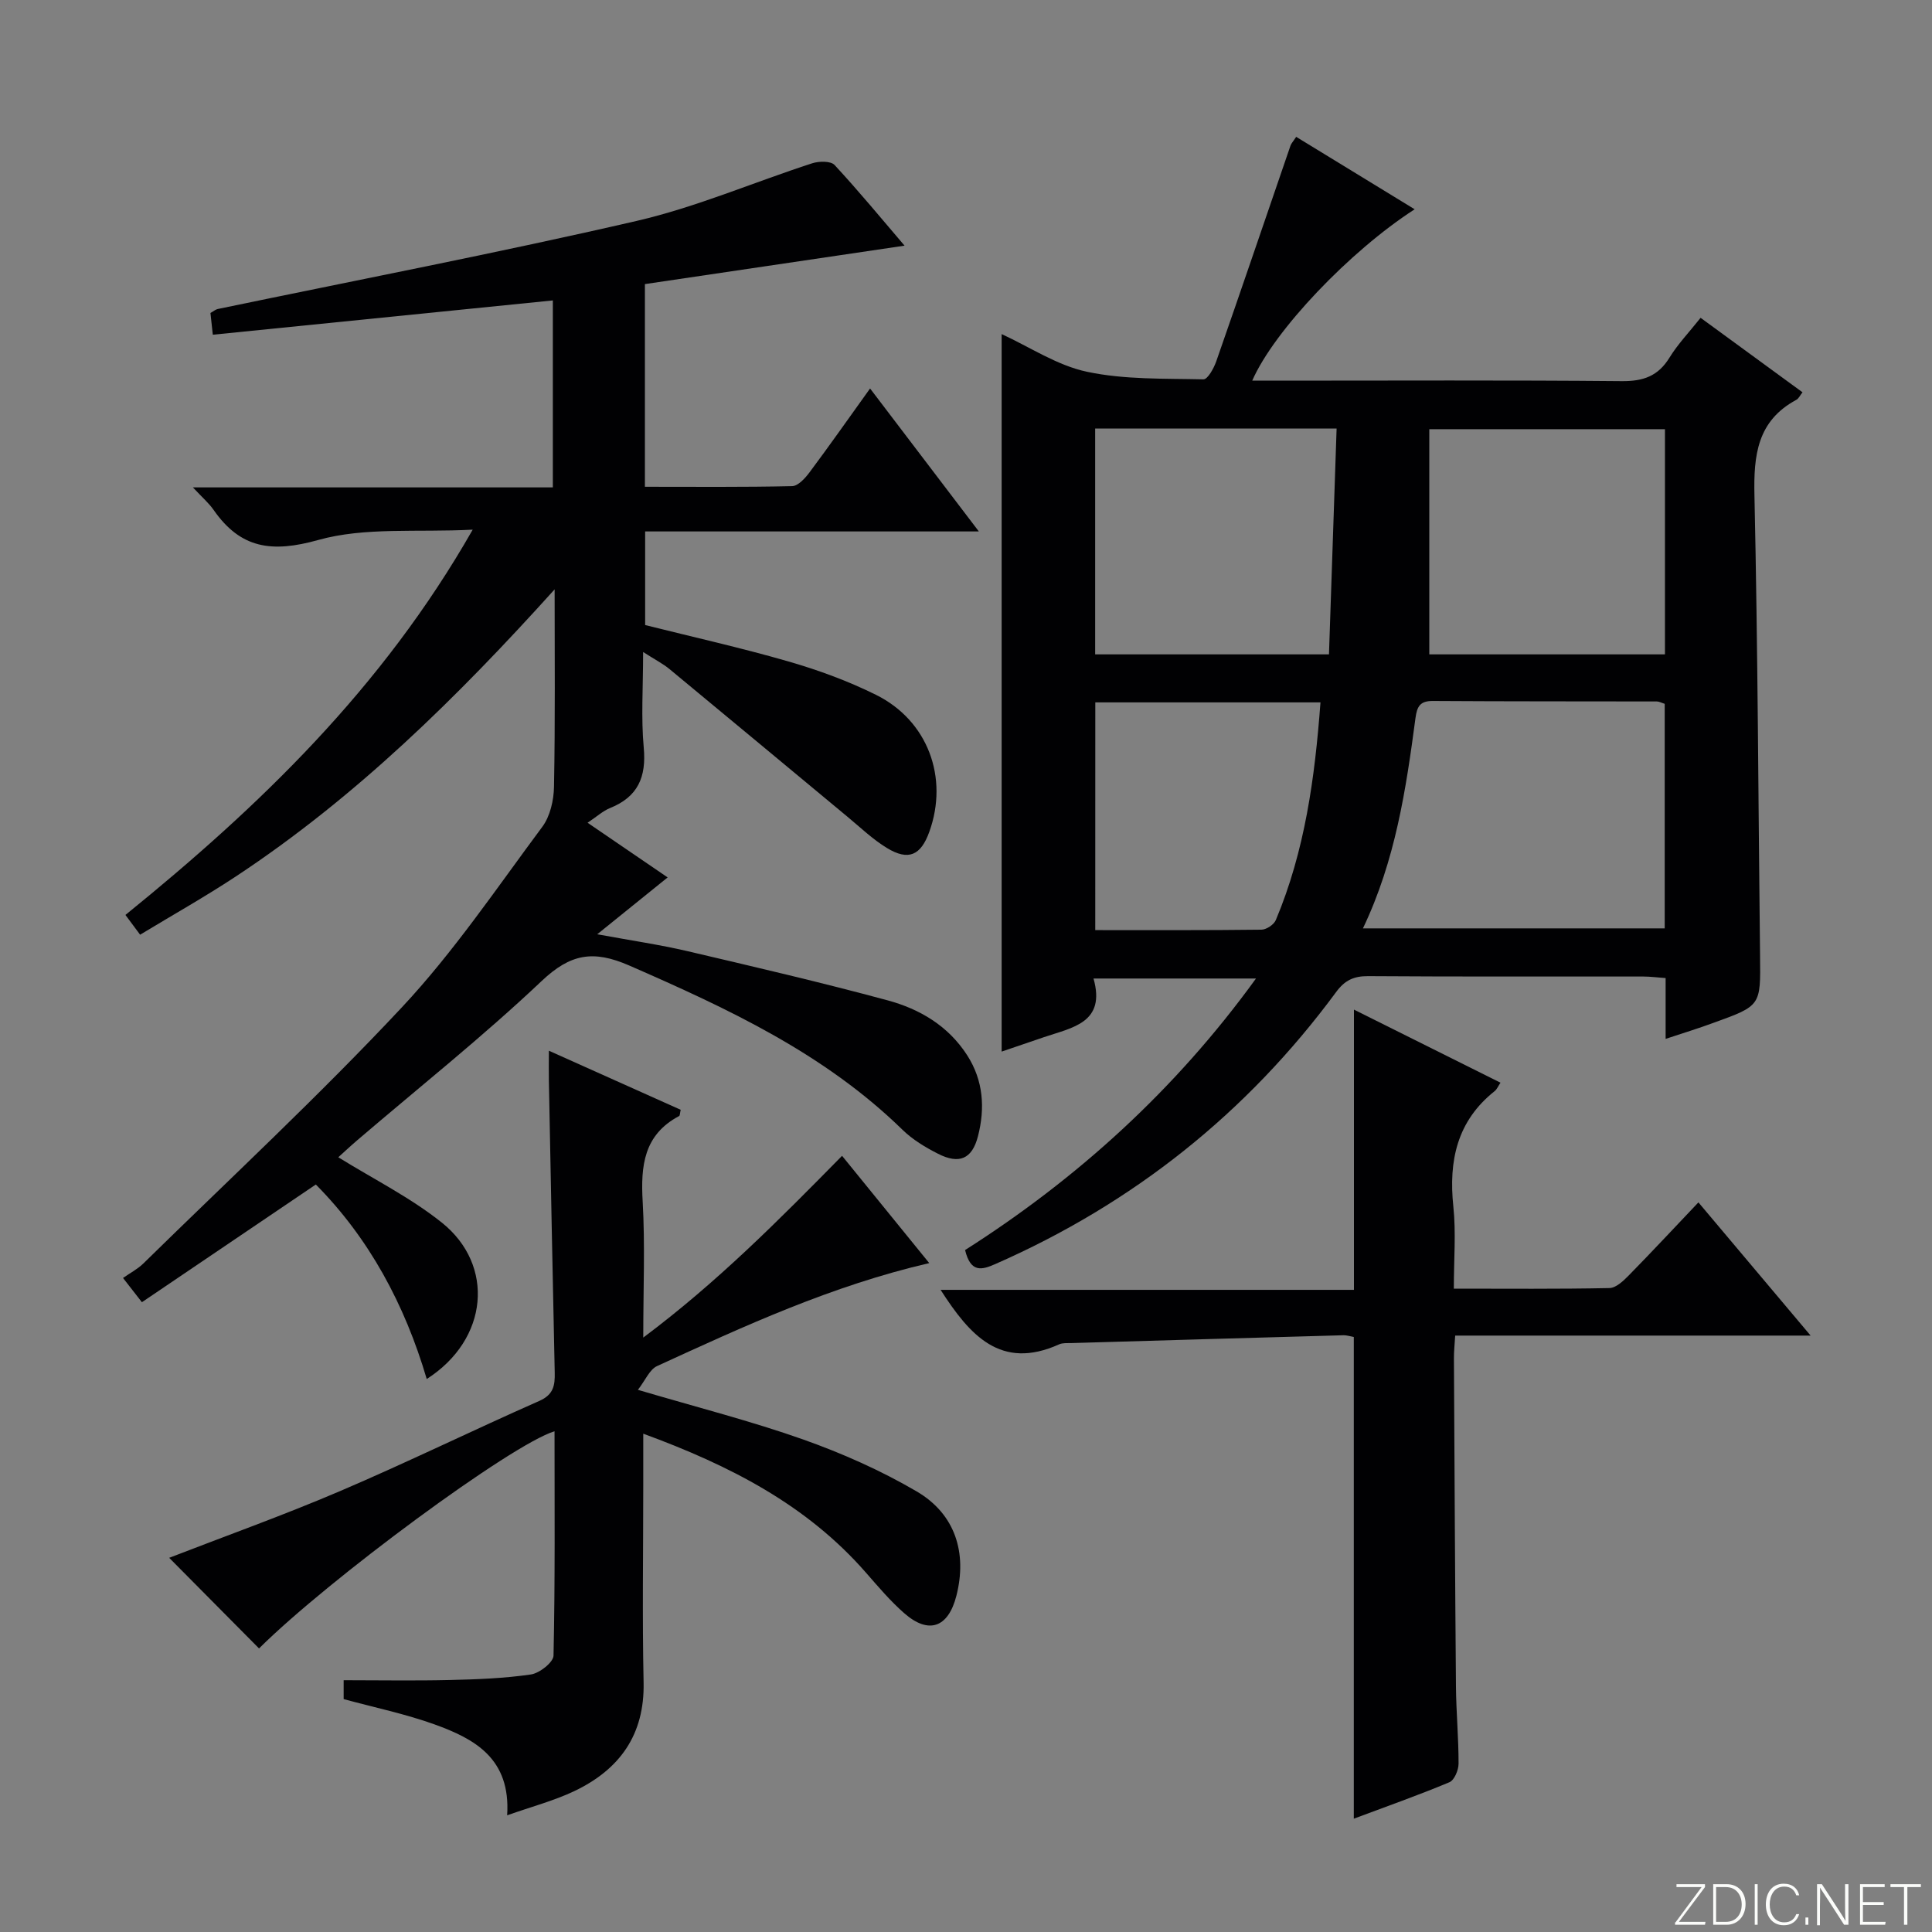 <svg enable-background="new 0 0 400 400" viewBox="0 0 400 400" xmlns="http://www.w3.org/2000/svg"><rect x="0" y="0" width="400" height="400" fill="#808080" stroke="none"/><g fill="#fbfcfa"><path d="m346.9 398 5.4-7.3h-5.2v-.6h5.9v.6l-5.4 7.2h5.5l-.1.6h-6.2v-.5z"/><path d="m354.7 390.1h2.8c2.3 0 3.9 1.6 3.9 4.1s-1.6 4.3-3.9 4.3h-2.8zm.6 7.8h2c2.2 0 3.3-1.6 3.3-3.6 0-1.8-1-3.6-3.3-3.6h-2z"/><path d="m363.9 390.1v8.4h-.6v-8.4z"/><path d="m372.5 396.3c-.4 1.3-1.4 2.3-3.2 2.3-2.4 0-3.7-1.9-3.7-4.3 0-2.3 1.2-4.3 3.7-4.3 1.8 0 2.9 1 3.2 2.4h-.6c-.4-1.1-1.1-1.8-2.5-1.8-2.1 0-3 1.9-3 3.7s.9 3.7 3 3.7c1.4 0 2.1-.7 2.5-1.7z"/><path d="m373.8 398.5v-1.5h.6v1.5z"/><path d="m376.2 398.5v-8.4h1c1.3 2 4.4 6.7 4.9 7.6-.1-1.2-.1-2.4-.1-3.8v-3.8h.7v8.4h-.9c-1.2-1.9-4.4-6.8-5-7.7.1 1.1 0 2.3 0 3.9v3.9h-.6z"/><path d="m390 394.4h-4.3v3.5h4.7l-.1.6h-5.2v-8.4h5.1v.6h-4.5v3.1h4.3v.7z"/><path d="m394.2 390.7h-2.8v-.6h6.3v.6h-2.8v7.8h-.7z"/></g><path d="m344.85 215.09c0-4.61 0-8.41 0-12.59-1.71-.12-3.15-.32-4.6-.32-19-.02-38 .05-57-.08-2.97-.02-4.84.87-6.61 3.28-18.49 25.07-42.07 43.81-70.6 56.34-2.82 1.24-5.08 1.81-6.23-2.91 23.14-14.73 43.49-33.1 60.23-56.22-11.32 0-22.14 0-33.64 0 2.6 9.19-4.41 10.15-10.28 12.15-2.97 1.01-5.93 2.02-8.74 2.98 0-49.46 0-98.71 0-148.55 5.8 2.66 11.47 6.49 17.67 7.8 7.81 1.66 16.05 1.38 24.11 1.57.87.02 2.15-2.29 2.65-3.72 5.19-14.86 10.25-29.77 15.37-44.66.15-.45.52-.82 1.18-1.83 8.17 5 16.31 9.97 24.53 15-13.39 8.63-29.09 25.08-33.63 35.48h5.51c23.67 0 47.33-.12 70.99.1 4.44.04 7.53-1.02 9.89-4.87 1.73-2.81 4.06-5.24 6.44-8.24 7.01 5.12 13.92 10.17 21.1 15.42-.52.65-.79 1.3-1.28 1.56-8.09 4.36-8.86 11.46-8.67 19.8.7 31.8.8 63.62 1.16 95.43.12 10.19.18 10.21-9.54 13.72-3.08 1.14-6.23 2.11-10.01 3.36zm-.19-69.37c-.7-.22-1.16-.49-1.62-.49-15.46-.03-30.93 0-46.39-.1-2.66-.02-3.27 1.15-3.59 3.53-1.96 14.75-4.15 29.47-10.88 43.55h62.48c0-15.69 0-31.08 0-46.49zm-117.92-56.99v46.75h48.41c.53-15.69 1.05-31.05 1.58-46.75-16.99 0-33.22 0-49.99 0zm117.97.13c-16.23 0-32.09 0-48.79 0v46.62h48.79c0-15.61 0-30.89 0-46.62zm-117.95 103.71c11.81 0 23.11.05 34.41-.09 1.02-.01 2.57-1.04 2.97-1.98 6.03-14.34 8.09-29.48 9.25-45.08-15.8 0-31.04 0-46.62 0-.01 15.62-.01 31.02-.01 47.15z" fill="#010103"/><path d="m114.83 122.02c-20.12 22.31-41.14 43.04-66.06 59.48-6.36 4.19-13.02 7.94-19.76 12.02-1.13-1.52-1.99-2.68-3.04-4.09 27.69-22.45 53.14-46.87 71.9-79.77-11.55.6-22.31-.57-31.99 2.14-9.6 2.69-16.07 1.79-21.65-6.22-.99-1.43-2.36-2.59-4.29-4.67h74.52c0-13.06 0-25.6 0-38.71-23.53 2.37-46.78 4.72-70.4 7.1-.19-1.72-.34-3.12-.49-4.5.67-.37 1.06-.73 1.5-.82 28.91-6.02 57.92-11.59 86.69-18.23 12.39-2.86 24.24-8 36.39-11.94 1.41-.46 3.85-.5 4.64.35 5.06 5.46 9.8 11.22 14.49 16.7-17.95 2.66-35.73 5.29-53.76 7.96v41.96c10.27 0 20.38.1 30.48-.13 1.25-.03 2.72-1.66 3.63-2.89 4.16-5.57 8.15-11.26 12.51-17.33 7.55 9.92 14.72 19.35 22.52 29.6-23.58 0-46.13 0-69.09 0v19.38c9.86 2.47 19.88 4.71 29.71 7.55 6.19 1.79 12.33 4.04 18.09 6.9 10.74 5.33 15.08 17.15 11.03 28.37-1.76 4.88-4.31 6.04-8.75 3.35-2.95-1.79-5.51-4.26-8.19-6.48-12.28-10.18-24.53-20.4-36.83-30.56-1.35-1.12-2.95-1.93-5.48-3.55 0 7.35-.44 13.62.13 19.8.56 6.08-1.2 10.18-6.96 12.5-1.49.6-2.76 1.78-4.67 3.05 5.72 3.9 11.07 7.56 16.58 11.32-4.64 3.75-8.99 7.26-14.58 11.77 7.18 1.32 12.95 2.16 18.61 3.48 13.87 3.25 27.76 6.48 41.51 10.2 6.65 1.8 12.56 5.28 16.48 11.38 3.37 5.25 3.71 10.98 2.23 16.75-1.22 4.75-3.9 5.85-8.26 3.64-2.64-1.34-5.31-2.95-7.41-5.01-16.19-15.8-36.16-25.07-56.53-33.97-7.49-3.27-12.19-2.42-18.15 3.22-12.2 11.54-25.4 22.03-38.17 32.96-1.48 1.27-2.91 2.61-3.92 3.52 7.3 4.53 14.94 8.33 21.45 13.54 10.99 8.79 9.69 24.17-3.14 32.37-4.55-15.46-11.94-29.15-22.96-40.27-11.95 8.09-23.86 16.15-36.01 24.37-1.45-1.87-2.32-2.98-3.91-5.02 1.48-1.04 3.01-1.83 4.19-2.98 17.95-17.6 36.39-34.72 53.55-53.06 10.74-11.48 19.64-24.7 29.07-37.37 1.62-2.18 2.37-5.48 2.42-8.29.26-13.6.13-27.24.13-40.87z" fill="#010103"/><path d="m105 375.84c.77-11.77-6.75-15.83-15-18.81-6.05-2.18-12.42-3.5-18.85-5.25 0-1.38 0-2.83 0-3.91 7.38 0 14.63.13 21.89-.04 5.64-.13 11.31-.34 16.88-1.15 1.78-.26 4.65-2.51 4.68-3.91.34-15.43.21-30.87.21-46.44-8.89 2.68-46.91 30.77-61.18 44.96-6.3-6.36-12.6-12.72-18.6-18.76 11.39-4.42 23.51-8.75 35.32-13.79 13.9-5.94 27.49-12.59 41.32-18.7 2.94-1.3 3.24-3.21 3.18-5.87-.44-20.13-.82-40.27-1.21-60.4-.04-1.81 0-3.63 0-6.23 9.41 4.22 18.38 8.23 27.29 12.23-.17.73-.15 1.2-.32 1.29-7.33 3.88-7.98 10.32-7.55 17.73.51 8.96.12 17.97.12 28.14 15.29-11.43 28.05-24.3 41.16-37.63 6.05 7.45 11.95 14.71 18.05 22.21-20.18 4.68-38.27 13.02-56.35 21.32-1.56.71-2.42 2.94-3.97 4.92 12.39 3.66 23.49 6.48 34.25 10.29 8.09 2.87 16.09 6.42 23.48 10.75 8 4.69 10.47 12.74 8.21 21.6-1.69 6.61-5.74 8.06-10.83 3.58-2.86-2.51-5.35-5.46-7.87-8.34-12.29-14.09-28.22-22.23-46.13-28.8v10.52c0 13.66-.22 27.33.07 40.98.23 10.87-4.98 18.02-14.3 22.48-4.23 2.02-8.85 3.22-13.95 5.03z" fill="#010103"/><path d="m374.87 276.52c-25.42 0-49.37 0-73.59 0-.11 1.83-.27 3.28-.26 4.73.12 22.65.23 45.31.42 67.96.05 5.31.55 10.62.54 15.93 0 1.33-.87 3.42-1.89 3.85-6.4 2.68-12.96 4.99-19.8 7.55 0-33.56 0-66.53 0-99.73-.6-.1-1.41-.38-2.2-.36-18.78.52-37.55 1.07-56.33 1.62-.83.02-1.75-.06-2.47.26-12.1 5.45-18.5-1.87-24.55-11.28h85.58c0-19.55 0-38.56 0-58.02 9.99 4.98 20.01 9.98 30.34 15.13-.51.76-.75 1.38-1.19 1.73-7.82 6.21-9.57 14.43-8.57 23.92.57 5.41.1 10.92.1 16.99 11.01 0 21.62.1 32.22-.12 1.35-.03 2.87-1.47 3.97-2.59 4.76-4.85 9.39-9.82 14.45-15.15 7.86 9.34 15.07 17.9 23.23 27.58z" fill="#010103"/></svg>